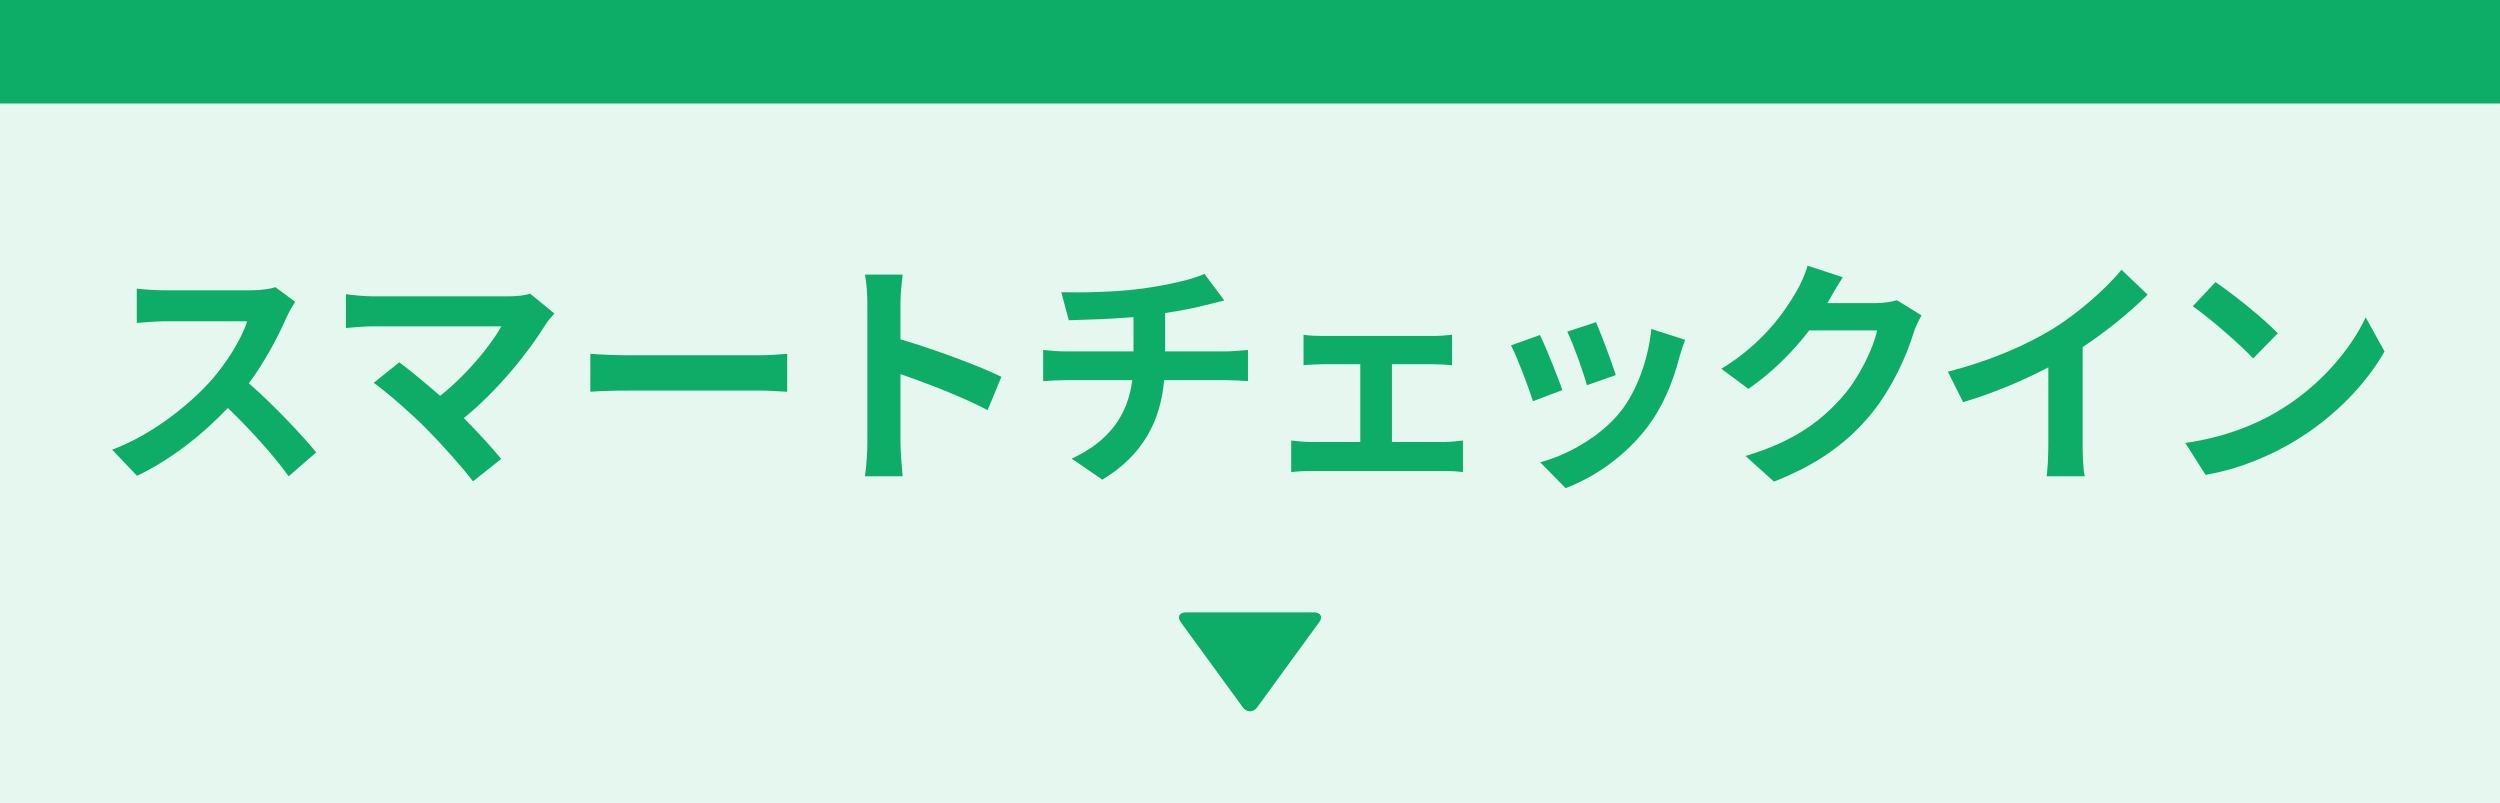 <svg viewBox="0 0 289.845 93.078" xmlns="http://www.w3.org/2000/svg"><path d="m0 0h289.845v93.078h-289.845z" fill="#e6f7f0"/><g fill="#0dac67"><path d="m0 0h289.845v12h-289.845z"/><path d="m33.246 36.739c-.951 2.184-2.52 5.18-4.396 7.7 2.772 2.408 6.159 5.992 7.812 8.008l-3.191 2.772c-1.82-2.52-4.424-5.376-7.057-7.924-2.968 3.136-6.691 6.048-10.527 7.868l-2.885-3.024c4.508-1.68 8.849-5.096 11.48-8.036 1.848-2.1 3.557-4.872 4.172-6.86h-9.492c-1.176 0-2.716.168-3.304.196v-3.976c.756.112 2.464.196 3.304.196h9.885c1.203 0 2.324-.168 2.884-.364l2.296 1.708c-.225.308-.729 1.176-.98 1.736z"/><path d="m63.319 37.523c-2.017 3.276-5.601 7.756-9.548 10.948 1.596 1.596 3.248 3.416 4.34 4.732l-3.275 2.604c-1.177-1.568-3.529-4.2-5.349-6.048-1.624-1.652-4.479-4.172-6.16-5.376l2.968-2.38c1.121.84 2.969 2.352 4.732 3.892 3.164-2.52 5.796-5.768 7.111-8.064h-14.812c-1.12 0-2.632.14-3.22.196v-3.92c.729.112 2.268.252 3.22.252h15.54c1.064 0 2.016-.112 2.604-.308l2.801 2.296c-.393.448-.729.812-.952 1.176z"/><path d="m72.951 41.191h15.037c1.315 0 2.547-.112 3.275-.168v4.396c-.672-.028-2.1-.14-3.275-.14h-15.037c-1.596 0-3.472.056-4.508.14v-4.396c1.008.084 3.053.168 4.508.168z"/><path d="m100.561 35.199c0-.98-.084-2.38-.28-3.36h4.368c-.112.98-.252 2.212-.252 3.36v4.144c3.752 1.092 9.127 3.08 11.703 4.34l-1.596 3.864c-2.884-1.512-7.084-3.136-10.107-4.172v7.924c0 .812.14 2.772.252 3.92h-4.368c.168-1.12.28-2.8.28-3.92v-16.1z"/><path d="m132.592 33.435c2.8-.392 5.656-1.036 7.056-1.68l2.296 3.08c-.951.224-1.68.42-2.156.532-1.371.364-3.023.672-4.703.924v4.452h7.056c.616 0 1.933-.112 2.548-.168v3.612c-.756-.056-1.708-.112-2.464-.112h-7.252c-.42 4.704-2.437 8.68-7.168 11.536l-3.556-2.436c4.256-1.96 6.496-4.956 7.027-9.1h-7.699c-.869 0-1.904.056-2.633.112v-3.612c.756.084 1.709.168 2.576.168h7.896v-3.976c-2.688.224-5.629.308-7.504.364l-.868-3.248c2.128.056 6.468 0 9.548-.448z"/><path d="m153.34 38.951h12.824c.672 0 1.512-.056 2.184-.14v3.528c-.699-.056-1.539-.112-2.184-.112h-4.787v9.016h6.104c.756 0 1.539-.112 2.128-.168v3.668c-.616-.112-1.652-.14-2.128-.14h-15.484c-.672 0-1.54.028-2.296.14v-3.668c.728.084 1.597.168 2.296.168h5.712v-9.016h-4.368c-.588 0-1.596.056-2.211.112v-3.528c.615.112 1.596.14 2.211.14z"/><path d="m181.145 45.223-3.416 1.288c-.477-1.512-1.876-5.236-2.548-6.468l3.36-1.204c.699 1.428 2.043 4.816 2.604 6.384zm13.552-3.78c-.728 2.828-1.903 5.74-3.808 8.204-2.604 3.36-6.104 5.712-9.381 6.944l-2.939-2.996c3.08-.812 6.973-2.94 9.296-5.852 1.904-2.38 3.248-6.104 3.584-9.604l3.92 1.26c-.336.896-.504 1.484-.672 2.044zm-7.364 2.044-3.359 1.176c-.336-1.372-1.568-4.76-2.268-6.216l3.332-1.092c.531 1.204 1.903 4.844 2.295 6.132z"/><path d="m211.945 35.003c-.028.056-.057.084-.084.14h5.627c.869 0 1.793-.14 2.437-.336l2.856 1.764c-.309.532-.701 1.316-.924 2.016-.757 2.492-2.353 6.216-4.873 9.352-2.66 3.248-6.047 5.824-11.312 7.896l-3.304-2.968c5.74-1.708 8.848-4.144 11.283-6.916 1.904-2.184 3.528-5.544 3.977-7.644h-7.868c-1.876 2.436-4.312 4.9-7.056 6.776l-3.137-2.324c4.9-2.996 7.336-6.608 8.736-9.016.42-.7 1.008-1.988 1.26-2.94l4.088 1.344c-.644.98-1.371 2.24-1.707 2.856z"/><path d="m238.069 38.083c2.884-1.792 6.075-4.592 7.896-6.804l3.024 2.884c-2.128 2.1-4.816 4.284-7.532 6.076v11.312c0 1.232.057 2.968.252 3.668h-4.424c.111-.672.195-2.436.195-3.668v-8.96c-2.883 1.512-6.439 3.024-9.883 4.032l-1.765-3.528c5.013-1.288 9.128-3.108 12.236-5.012z"/><path d="m264.082 47.687c4.787-2.828 8.428-7.112 10.191-10.892l2.184 3.948c-2.128 3.78-5.852 7.644-10.359 10.36-2.828 1.708-6.44 3.276-10.389 3.948l-2.352-3.696c4.368-.616 8.008-2.044 10.725-3.668zm0-9.044-2.857 2.912c-1.455-1.568-4.955-4.62-6.999-6.048l2.632-2.8c1.96 1.316 5.6 4.228 7.225 5.936z"/><path d="m137.503 70.998c-.788 0-1.052.521-.589 1.157l7.165 9.835c.464.637 1.223.637 1.686 0l7.165-9.835c.464-.637.199-1.157-.589-1.157z"/></g></svg>